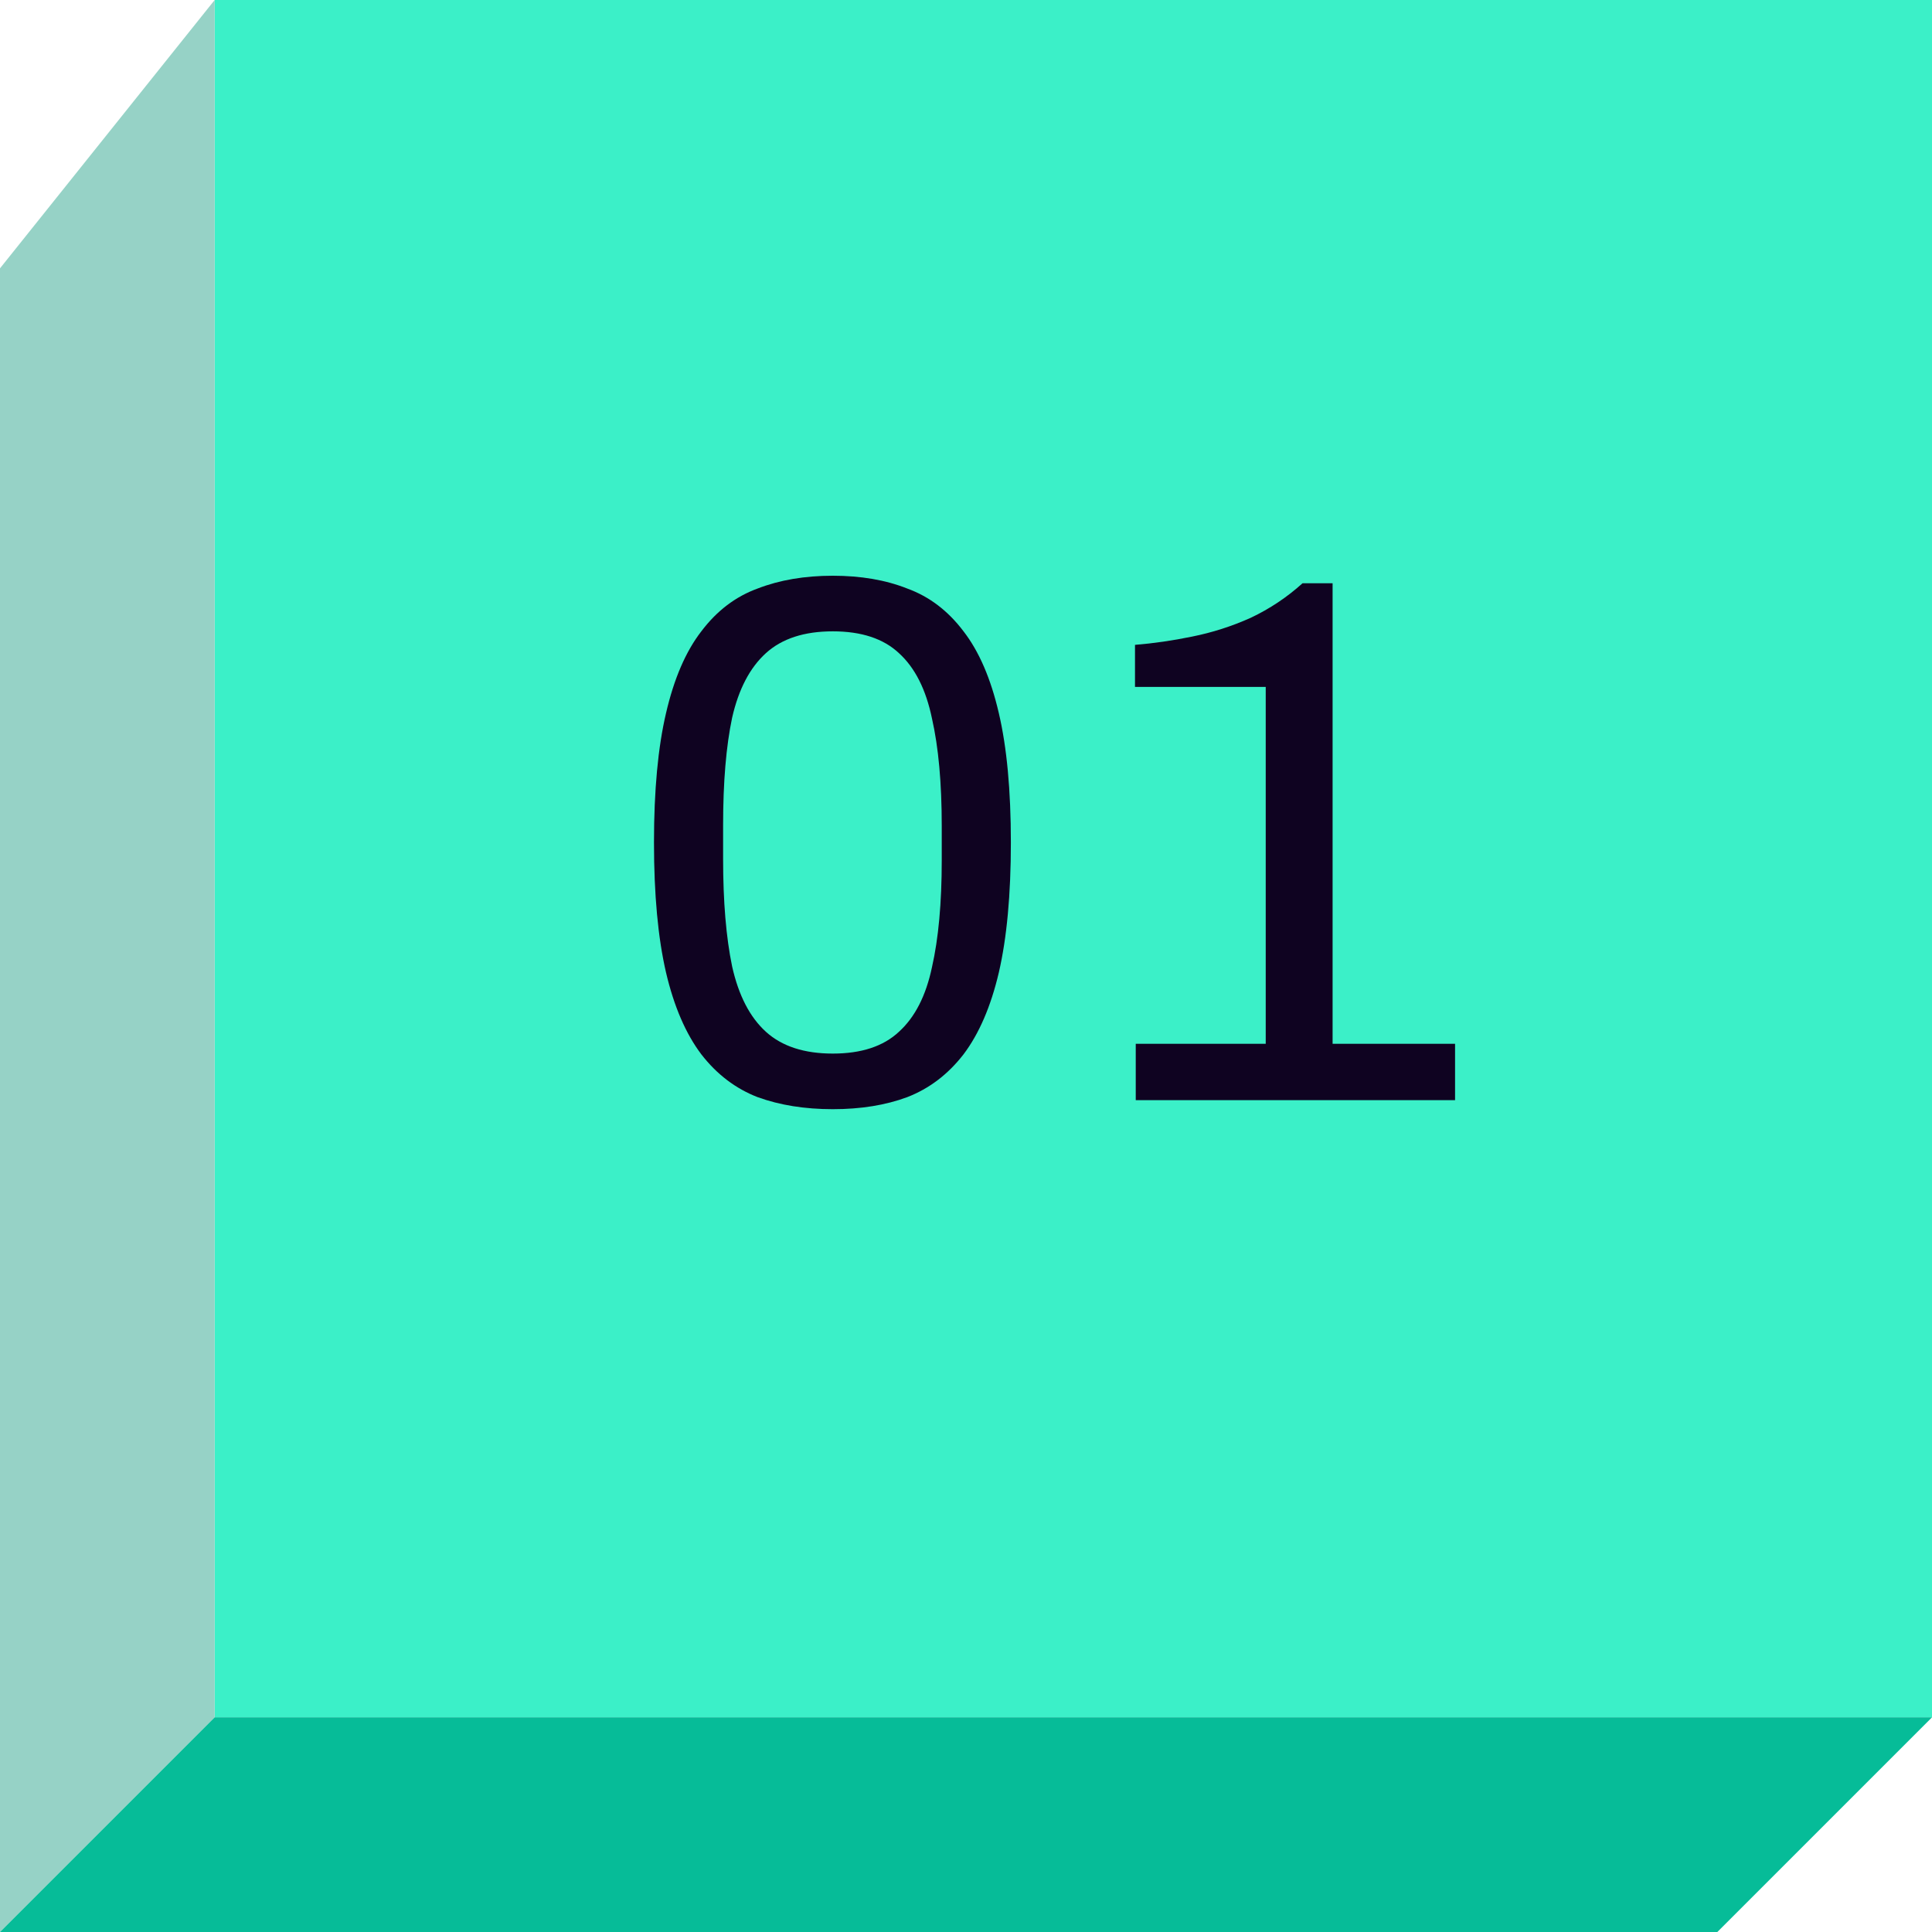 <svg width="36" height="36" viewBox="0 0 36 36" fill="none" xmlns="http://www.w3.org/2000/svg">
<rect width="32" height="32" transform="translate(4)" fill="#3BF0C8"/>
<path d="M15.518 20.668C14.995 20.668 14.529 20.593 14.118 20.444C13.707 20.285 13.357 20.019 13.068 19.646C12.779 19.263 12.559 18.755 12.41 18.12C12.261 17.476 12.186 16.669 12.186 15.698C12.186 14.727 12.261 13.925 12.41 13.29C12.559 12.646 12.779 12.137 13.068 11.764C13.357 11.381 13.707 11.115 14.118 10.966C14.529 10.807 14.995 10.728 15.518 10.728C16.041 10.728 16.503 10.807 16.904 10.966C17.315 11.115 17.665 11.381 17.954 11.764C18.243 12.137 18.463 12.646 18.612 13.29C18.761 13.925 18.836 14.727 18.836 15.698C18.836 16.669 18.761 17.476 18.612 18.12C18.463 18.755 18.243 19.263 17.954 19.646C17.665 20.019 17.315 20.285 16.904 20.444C16.503 20.593 16.041 20.668 15.518 20.668ZM15.518 19.632C16.05 19.632 16.461 19.497 16.75 19.226C17.049 18.955 17.254 18.554 17.366 18.022C17.487 17.49 17.548 16.827 17.548 16.034V15.39C17.548 14.587 17.487 13.92 17.366 13.388C17.254 12.847 17.049 12.441 16.75 12.17C16.461 11.899 16.05 11.764 15.518 11.764C14.986 11.764 14.571 11.899 14.272 12.17C13.973 12.441 13.763 12.842 13.642 13.374C13.53 13.906 13.474 14.573 13.474 15.376V16.006C13.474 16.799 13.53 17.467 13.642 18.008C13.763 18.549 13.973 18.955 14.272 19.226C14.571 19.497 14.986 19.632 15.518 19.632ZM21.163 20.5V19.45H23.585V12.8H21.149V12.016C21.495 11.988 21.849 11.937 22.213 11.862C22.587 11.787 22.951 11.671 23.305 11.512C23.66 11.344 23.982 11.129 24.271 10.868H24.831V19.45H27.113V20.5H21.163Z" fill="#0F0321"/>
<path d="M0 5L4 0V32L0 36V5Z" fill="#96D2C6"/>
<path d="M32 36H0L4 32H36L32 36Z" fill="#06BC98"/>
</svg>
